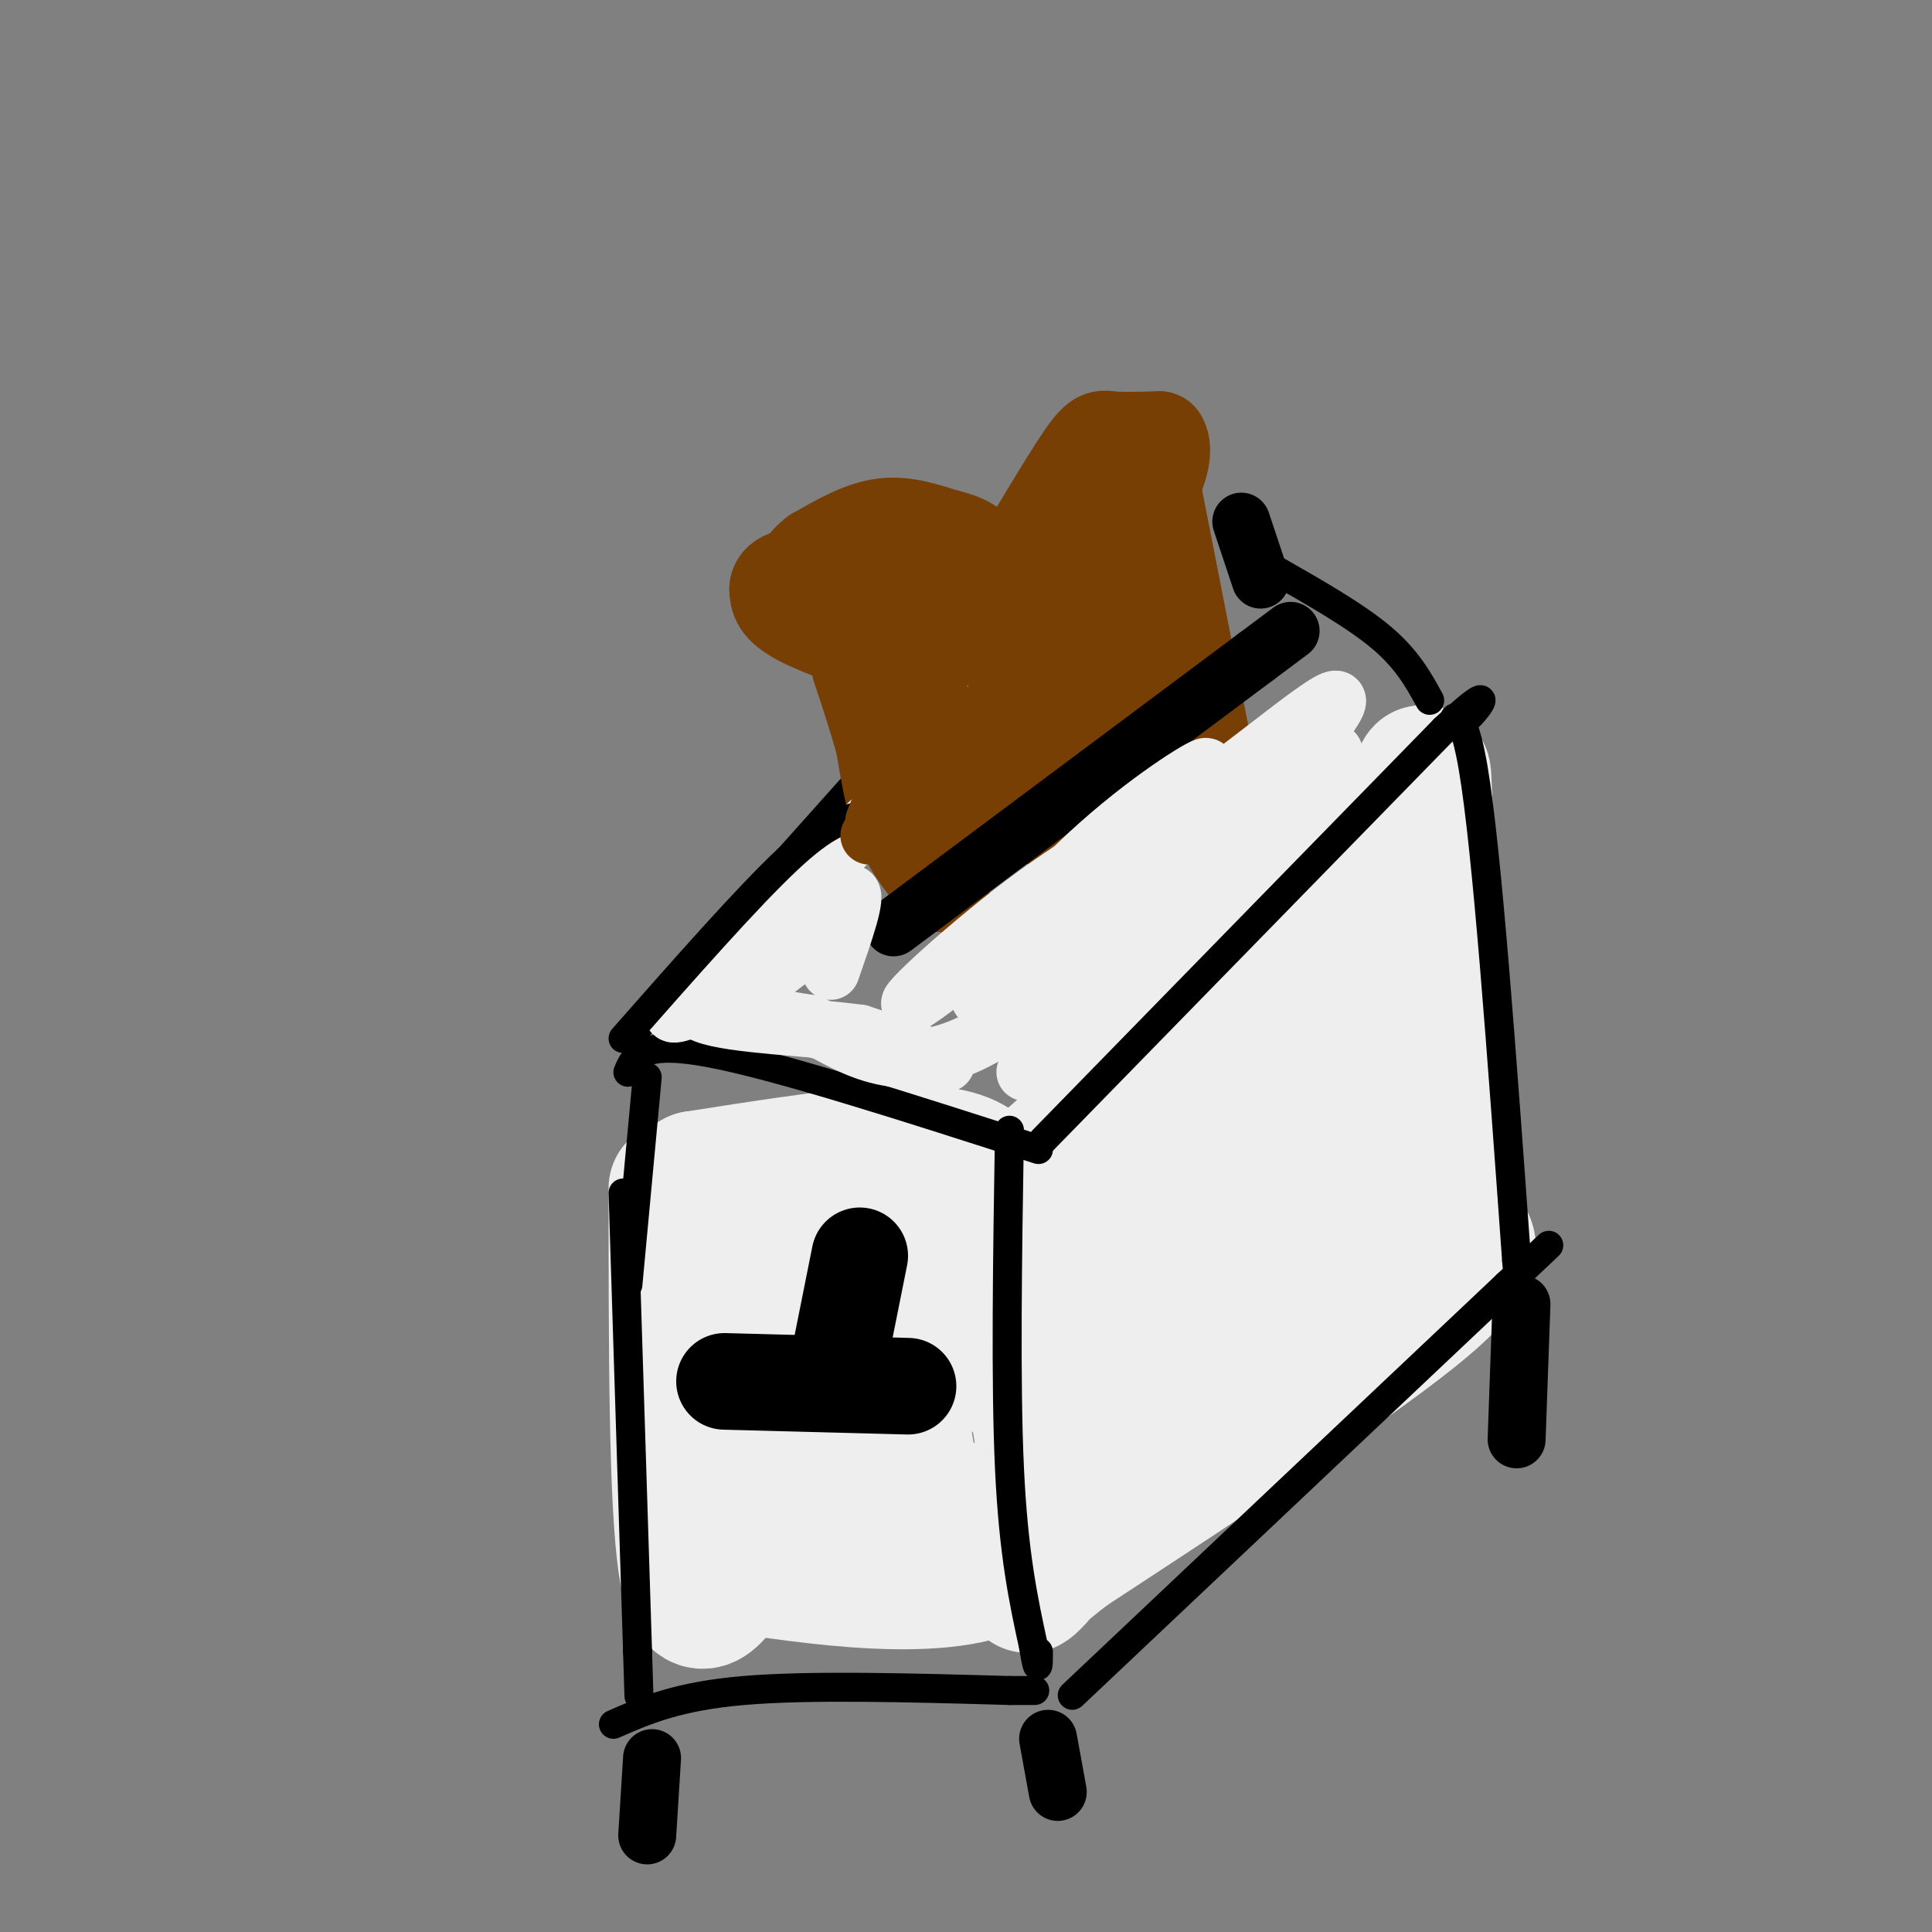 <svg viewBox='0 0 400 400' version='1.1' xmlns='http://www.w3.org/2000/svg' xmlns:xlink='http://www.w3.org/1999/xlink'><rect x="0" y="0" width="400" height="400" fill="#808080" stroke="none"/><g fill='none' stroke='#eeeeee' stroke-width='28' stroke-linecap='round' stroke-linejoin='round'><path d='M140,246c0.000,32.500 0.000,65.000 2,78c2.000,13.000 6.000,6.500 10,0'/><path d='M152,324c14.178,2.044 44.622,7.156 57,-1c12.378,-8.156 6.689,-29.578 1,-51'/><path d='M210,272c-0.362,-12.088 -1.767,-16.807 -3,-21c-1.233,-4.193 -2.293,-7.860 -6,-10c-3.707,-2.140 -10.059,-2.754 -20,-2c-9.941,0.754 -23.470,2.877 -37,5'/><path d='M144,244c-4.789,10.857 1.737,35.499 6,50c4.263,14.501 6.261,18.861 9,21c2.739,2.139 6.219,2.058 15,-9c8.781,-11.058 22.864,-33.093 25,-39c2.136,-5.907 -7.675,4.312 -14,14c-6.325,9.688 -9.162,18.844 -12,28'/><path d='M173,309c-0.708,3.305 3.522,-2.434 7,-15c3.478,-12.566 6.206,-31.960 3,-34c-3.206,-2.040 -12.344,13.274 -16,23c-3.656,9.726 -1.828,13.863 0,18'/><path d='M163,272c-0.485,-2.799 -0.970,-5.598 0,-9c0.970,-3.402 3.394,-7.407 7,-8c3.606,-0.593 8.394,2.225 12,15c3.606,12.775 6.030,35.507 8,44c1.970,8.493 3.485,2.746 5,-3'/><path d='M210,247c23.167,-20.750 46.333,-41.500 58,-45c11.667,-3.500 11.833,10.250 12,24'/><path d='M229,228c3.583,-6.250 7.167,-12.500 17,-22c9.833,-9.500 25.917,-22.250 42,-35'/><path d='M288,171c7.822,-9.711 6.378,-16.489 7,-5c0.622,11.489 3.311,41.244 6,71'/><path d='M301,237c0.690,14.774 -0.583,16.208 1,18c1.583,1.792 6.024,3.940 -7,15c-13.024,11.060 -43.512,31.030 -74,51'/><path d='M221,321c-12.866,9.882 -8.030,9.087 -3,1c5.030,-8.087 10.256,-23.467 25,-46c14.744,-22.533 39.008,-52.221 43,-60c3.992,-7.779 -12.288,6.349 -27,22c-14.712,15.651 -27.856,32.826 -41,50'/><path d='M218,288c15.929,-17.071 76.250,-84.750 75,-86c-1.250,-1.250 -64.071,63.929 -80,79c-15.929,15.071 15.036,-19.964 46,-55'/><path d='M259,226c1.588,3.899 -17.443,41.146 -25,56c-7.557,14.854 -3.641,7.314 3,2c6.641,-5.314 16.007,-8.404 26,-16c9.993,-7.596 20.614,-19.699 23,-20c2.386,-0.301 -3.461,11.200 -9,20c-5.539,8.800 -10.769,14.900 -16,21'/><path d='M261,289c1.667,-2.000 13.833,-17.500 26,-33'/></g>
<g fill='none' stroke='#000000' stroke-width='6' stroke-linecap='round' stroke-linejoin='round'><path d='M129,247c0.000,0.000 3.000,95.000 3,95'/><path d='M132,342c0.500,15.833 0.250,7.917 0,0'/><path d='M209,234c-0.417,26.083 -0.833,52.167 0,70c0.833,17.833 2.917,27.417 5,37'/><path d='M214,341c1.000,6.333 1.000,3.667 1,1'/><path d='M127,357c6.667,-2.917 13.333,-5.833 27,-7c13.667,-1.167 34.333,-0.583 55,0'/><path d='M209,350c9.167,0.000 4.583,0.000 0,0'/><path d='M222,351c0.000,0.000 90.000,-85.000 90,-85'/><path d='M312,266c15.000,-14.167 7.500,-7.083 0,0'/><path d='M216,236c0.000,0.000 83.000,-85.000 83,-85'/><path d='M299,151c13.452,-12.702 5.583,-1.958 3,-1c-2.583,0.958 0.119,-7.869 3,9c2.881,16.869 5.940,59.435 9,102'/><path d='M314,261c1.500,17.000 0.750,8.500 0,0'/><path d='M130,215c0.000,0.000 59.000,-66.000 59,-66'/><path d='M189,149c14.333,-15.833 20.667,-22.417 27,-29'/><path d='M130,266c0.000,0.000 4.000,-43.000 4,-43'/><path d='M130,222c1.417,-3.333 2.833,-6.667 17,-4c14.167,2.667 41.083,11.333 68,20'/></g>
<g fill='none' stroke='#783f04' stroke-width='20' stroke-linecap='round' stroke-linejoin='round'><path d='M195,183c-3.000,-3.583 -6.000,-7.167 -8,-12c-2.000,-4.833 -3.000,-10.917 -4,-17'/><path d='M183,154c-1.500,-5.500 -3.250,-10.750 -5,-16'/><path d='M249,154c0.000,0.000 -10.000,-51.000 -10,-51'/><path d='M190,137c-9.583,-3.250 -19.167,-6.500 -24,-9c-4.833,-2.500 -4.917,-4.250 -5,-6'/><path d='M161,122c-0.067,-1.778 2.267,-3.222 9,-3c6.733,0.222 17.867,2.111 29,4'/><path d='M202,132c8.311,-14.111 16.622,-28.222 21,-35c4.378,-6.778 4.822,-6.222 7,-6c2.178,0.222 6.089,0.111 10,0'/><path d='M240,91c1.422,2.044 -0.022,7.156 -3,12c-2.978,4.844 -7.489,9.422 -12,14'/><path d='M214,129c-4.018,-5.560 -8.036,-11.119 -11,-14c-2.964,-2.881 -4.875,-3.083 -8,-4c-3.125,-0.917 -7.464,-2.548 -12,-2c-4.536,0.548 -9.268,3.274 -14,6'/><path d='M169,115c-3.148,2.364 -4.019,5.273 -4,8c0.019,2.727 0.928,5.273 7,7c6.072,1.727 17.306,2.636 27,2c9.694,-0.636 17.847,-2.818 26,-5'/><path d='M193,149c2.417,12.000 4.833,24.000 8,22c3.167,-2.000 7.083,-18.000 11,-34'/><path d='M212,137c-0.357,3.214 -6.750,28.250 -2,28c4.750,-0.250 20.643,-25.786 24,-29c3.357,-3.214 -5.821,15.893 -15,35'/><path d='M219,171c0.500,0.500 9.250,-15.750 18,-32'/></g>
<g fill='none' stroke='#000000' stroke-width='12' stroke-linecap='round' stroke-linejoin='round'><path d='M185,192c0.000,0.000 75.000,-56.000 75,-56'/><path d='M260,136c12.500,-9.333 6.250,-4.667 0,0'/></g>
<g fill='none' stroke='#eeeeee' stroke-width='12' stroke-linecap='round' stroke-linejoin='round'><path d='M216,205c1.756,-4.333 3.511,-8.667 14,-19c10.489,-10.333 29.711,-26.667 33,-29c3.289,-2.333 -9.356,9.333 -22,21'/><path d='M241,178c-12.332,11.010 -32.161,28.033 -37,29c-4.839,0.967 5.313,-14.124 17,-26c11.687,-11.876 24.911,-20.536 28,-22c3.089,-1.464 -3.955,4.268 -11,10'/><path d='M238,169c-13.417,11.060 -41.458,33.708 -48,38c-6.542,4.292 8.417,-9.774 22,-20c13.583,-10.226 25.792,-16.613 38,-23'/><path d='M250,164c14.222,-10.333 30.778,-24.667 26,-17c-4.778,7.667 -30.889,37.333 -57,67'/><path d='M219,214c-10.155,12.011 -7.041,8.539 -2,2c5.041,-6.539 12.011,-16.145 25,-29c12.989,-12.855 31.997,-28.959 34,-31c2.003,-2.041 -12.998,9.979 -28,22'/><path d='M248,178c-13.333,12.044 -32.667,31.156 -47,38c-14.333,6.844 -23.667,1.422 -33,-4'/><path d='M168,212c-7.774,-1.167 -10.708,-2.083 -3,0c7.708,2.083 26.060,7.167 30,8c3.940,0.833 -6.530,-2.583 -17,-6'/><path d='M178,214c-9.964,-1.381 -26.375,-1.833 -32,-4c-5.625,-2.167 -0.464,-6.048 6,-12c6.464,-5.952 14.232,-13.976 22,-22'/><path d='M174,176c5.845,-5.681 9.459,-8.884 2,-2c-7.459,6.884 -25.989,23.856 -33,31c-7.011,7.144 -2.503,4.462 0,4c2.503,-0.462 3.001,1.297 6,0c2.999,-1.297 8.500,-5.648 14,-10'/><path d='M163,199c5.244,-5.378 11.356,-13.822 13,-14c1.644,-0.178 -1.178,7.911 -4,16'/></g>
<g fill='none' stroke='#000000' stroke-width='6' stroke-linecap='round' stroke-linejoin='round'><path d='M296,145c-2.333,-4.250 -4.667,-8.500 -10,-13c-5.333,-4.500 -13.667,-9.250 -22,-14'/><path d='M264,118c-3.667,-2.333 -1.833,-1.167 0,0'/><path d='M129,215c12.917,-14.667 25.833,-29.333 34,-37c8.167,-7.667 11.583,-8.333 15,-9'/></g>
<g fill='none' stroke='#000000' stroke-width='20' stroke-linecap='round' stroke-linejoin='round'><path d='M150,286c0.000,0.000 38.000,1.000 38,1'/><path d='M173,285c0.000,0.000 5.000,-25.000 5,-25'/></g>
<g fill='none' stroke='#000000' stroke-width='12' stroke-linecap='round' stroke-linejoin='round'><path d='M135,364c0.000,0.000 -1.000,16.000 -1,16'/><path d='M217,360c0.000,0.000 2.000,11.000 2,11'/><path d='M315,270c0.000,0.000 -1.000,28.000 -1,28'/><path d='M261,120c0.000,0.000 -4.000,-12.000 -4,-12'/></g>
<g fill='none' stroke='#783f04' stroke-width='12' stroke-linecap='round' stroke-linejoin='round'><path d='M195,165c0.000,0.000 -1.000,-2.000 -1,-2'/><path d='M190,165c0.000,0.000 0.000,-1.000 0,-1'/><path d='M187,166c0.000,0.000 0.100,0.100 0.1,0.1'/><path d='M187,165c0.000,0.000 0.100,0.100 0.1,0.1'/><path d='M181,173c0.000,0.000 -1.000,0.000 -1,0'/><path d='M181,170c0.000,0.000 2.000,-5.000 2,-5'/></g>
</svg>